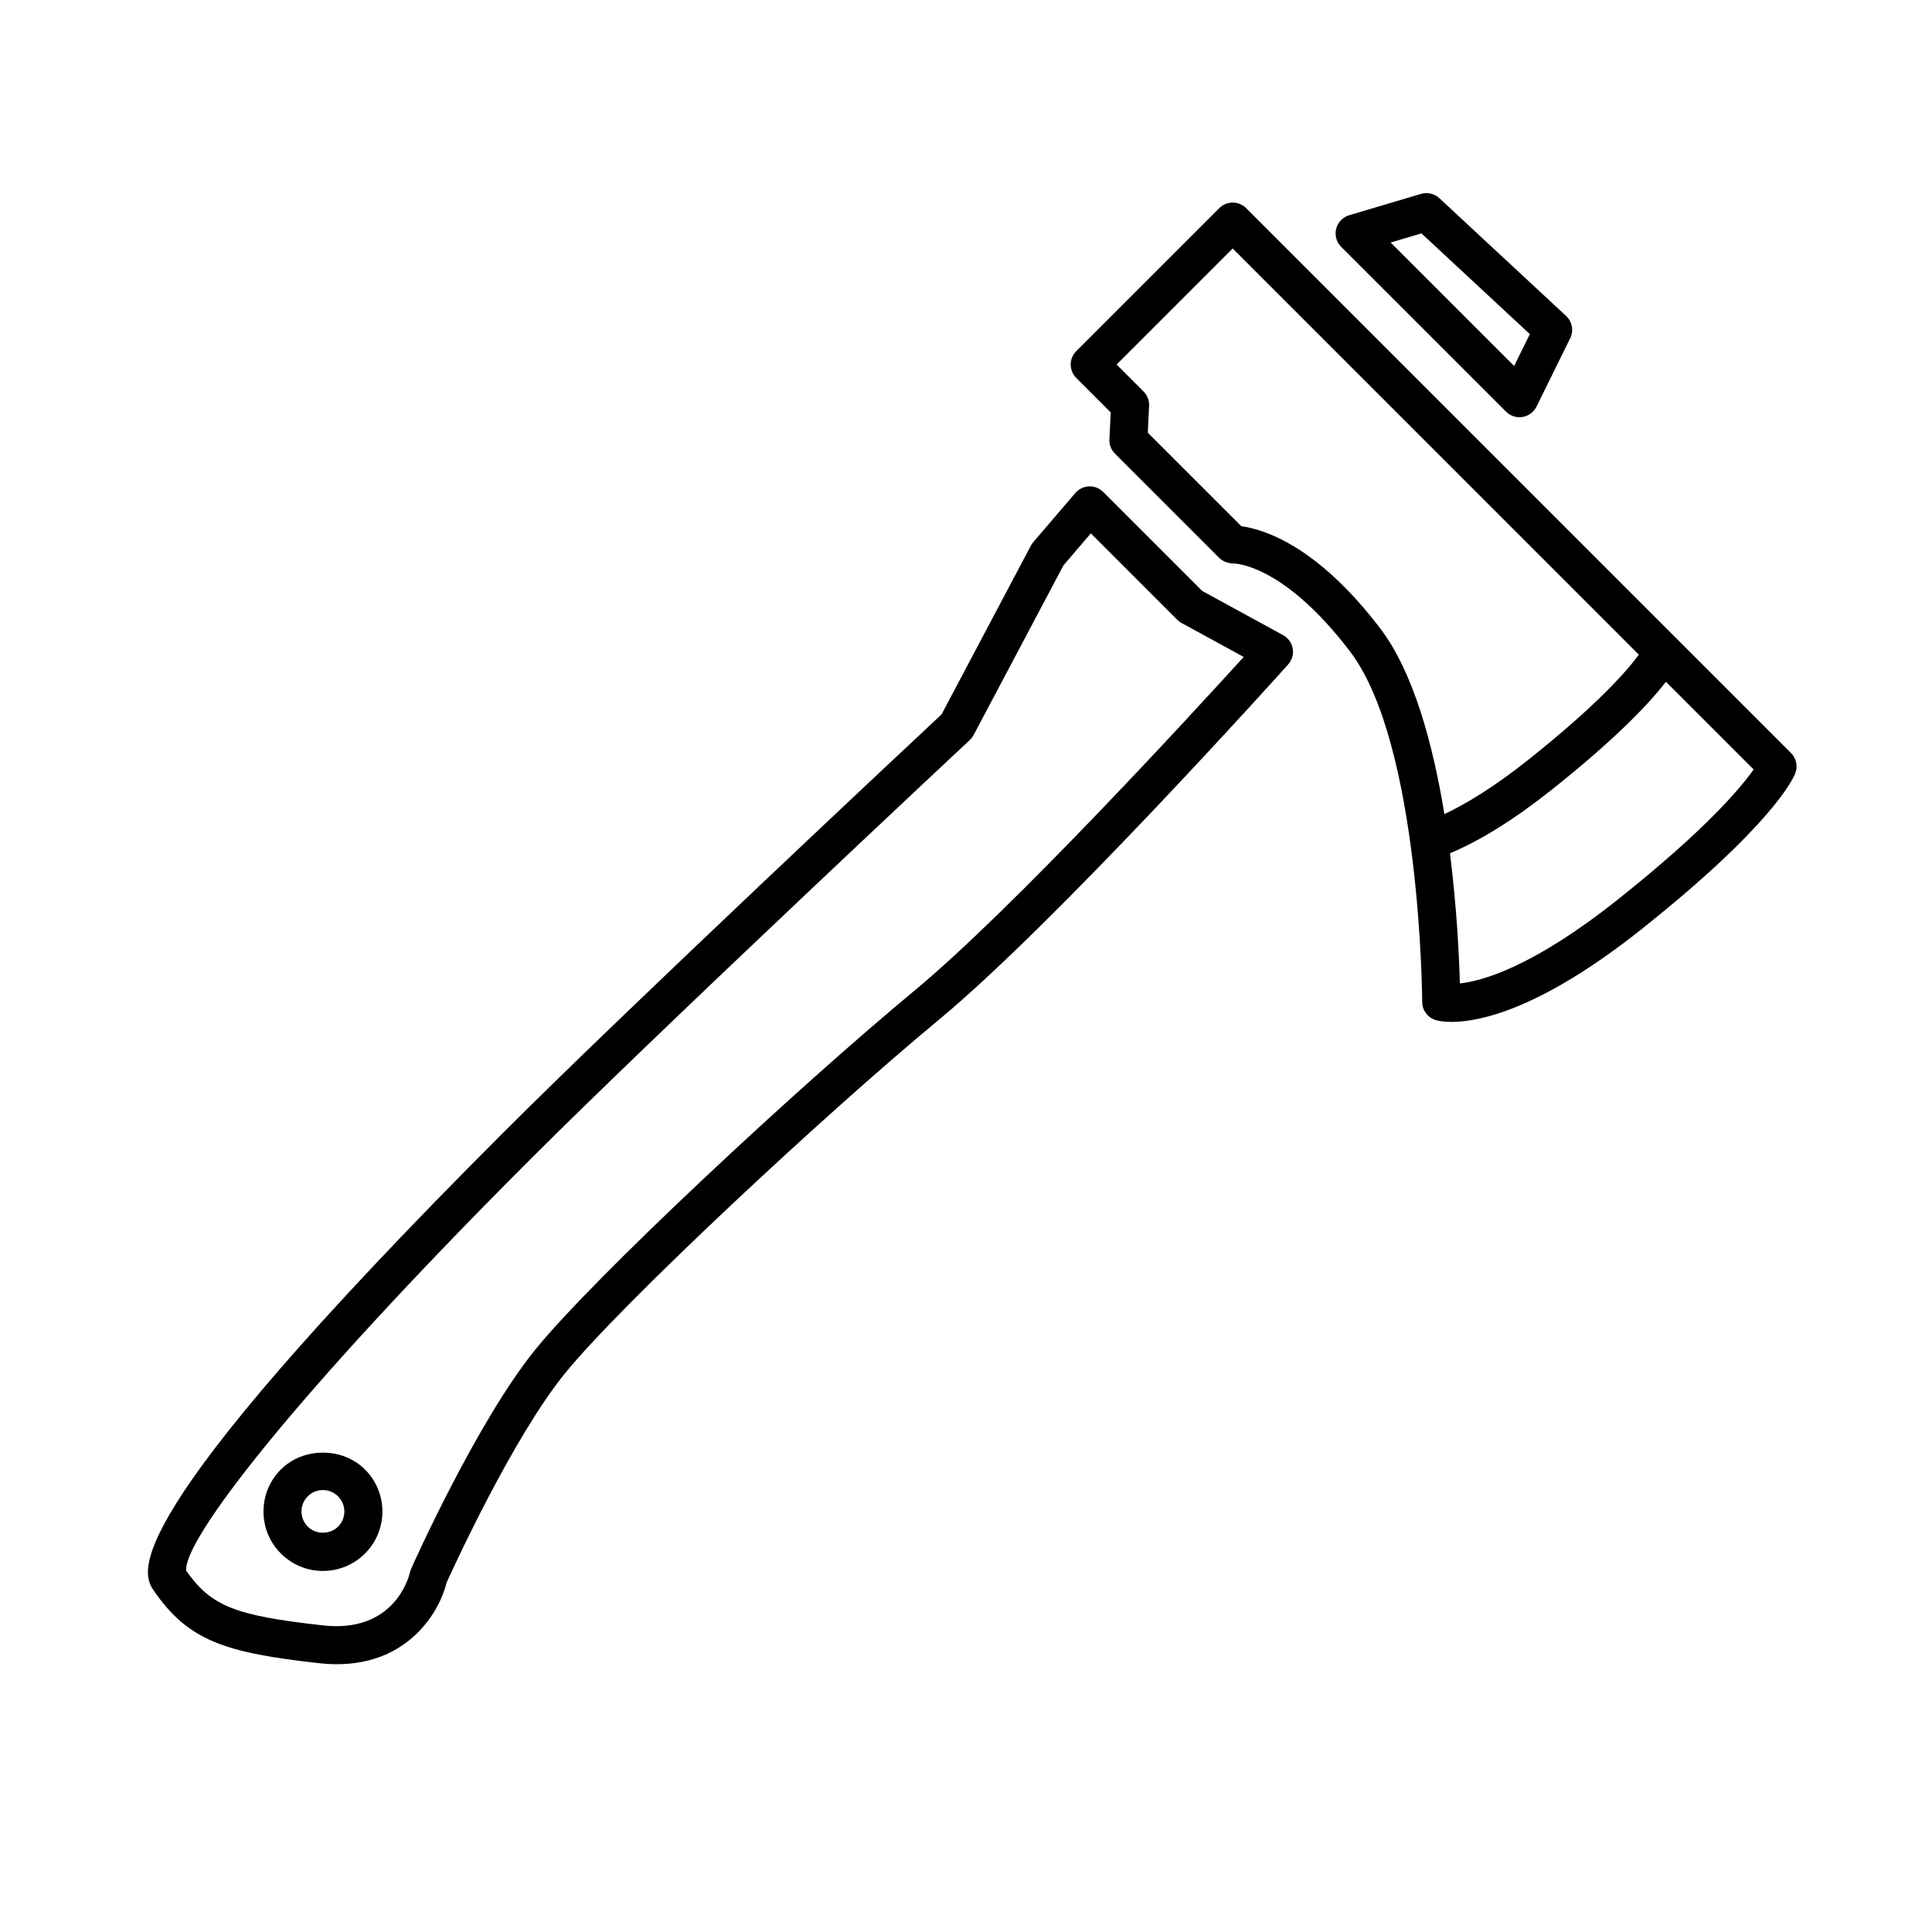 <?xml version="1.0" encoding="UTF-8"?>
<!-- Uploaded to: SVG Repo, www.svgrepo.com, Generator: SVG Repo Mixer Tools -->
<svg fill="#000000" width="800px" height="800px" version="1.1" viewBox="144 144 512 512" xmlns="http://www.w3.org/2000/svg">
 <g>
  <path d="m618.64 343.56-144.4-144.4c-1.969-1.969-5.152-1.969-7.125 0l-37.887 37.883c-0.945 0.945-1.477 2.227-1.477 3.562s0.527 2.621 1.477 3.562l9.125 9.117-0.344 7.133c-0.07 1.422 0.469 2.801 1.473 3.805l27.633 27.629c0.945 0.945 2.414 1.473 3.742 1.473 0.535 0 13.352 0.262 30.914 23.32 18.703 24.547 19.129 92.203 19.129 92.883 0.004 2.227 1.477 4.191 3.617 4.82 0.48 0.141 1.848 0.469 4.191 0.469 7.246 0 23.422-3.188 50.273-24.535 34.832-27.688 40.285-40.039 40.793-41.359 0.719-1.852 0.27-3.957-1.137-5.363zm-145.68-60.109-24.781-24.773 0.344-7.133c0.07-1.422-0.469-2.801-1.473-3.805l-7.133-7.133 30.758-30.758 107.63 107.64c-3.004 4.121-10.75 13.121-29.328 27.891-9.352 7.438-16.727 11.785-22.199 14.367-3.004-18.402-8.148-37.586-16.992-49.195-16.656-21.871-30.711-26.266-36.828-27.102zm99.754 98.953c-22.25 17.684-35.641 21.531-41.828 22.219-0.188-6.801-0.789-19.859-2.625-34.492 8.113-3.406 17.164-9.055 26.984-16.863 17.41-13.84 26.016-23.109 30.25-28.59l23.234 23.234c-3.312 4.738-12.539 15.832-36.016 34.492z"/>
  <path d="m484.03 312.32-21.445-11.719-26.227-26.227c-0.992-0.992-2.394-1.559-3.758-1.473-1.402 0.055-2.719 0.691-3.633 1.758l-11.145 13.023c-0.242 0.281-0.453 0.59-0.625 0.918l-23.676 44.715c-7.598 7.106-82.605 77.293-116.27 110.96-104.26 104.28-95.633 116.73-92.387 121.41 9.117 13.18 18.906 16.324 43.699 19.074 1.664 0.188 3.246 0.273 4.742 0.273 18.887 0 27.141-13.805 29.035-21.594 1.934-4.273 17.609-38.465 31.309-55.395 14.738-18.203 68.336-68.262 99.129-93.773 31.129-25.789 90.098-91.402 92.59-94.176 1.027-1.148 1.477-2.699 1.215-4.219-0.266-1.516-1.203-2.824-2.555-3.562zm-97.684 94.207c-31.422 26.035-85.062 76.074-100.54 95.195-15.391 19.016-32.168 56.48-32.867 58.062-0.137 0.301-0.246 0.648-0.316 0.973-0.352 1.562-4.363 16.043-22.949 13.996-23.457-2.609-29.711-5.074-36.336-14.52-0.762-7.848 27.258-45.047 91.035-108.83 35.188-35.188 115.83-110.54 116.64-111.3 0.406-0.383 0.75-0.832 1.012-1.324l23.809-44.965 7.246-8.465 22.887 22.887c0.336 0.336 0.727 0.629 1.148 0.855l16.473 9.004c-14.363 15.812-61.434 67.043-87.246 88.43z"/>
  <path d="m543.11 253.09c0.953 0.953 2.238 1.477 3.562 1.477 0.273 0 0.543-0.02 0.82-0.066 1.602-0.266 2.984-1.285 3.699-2.746l8.926-18.121c0.984-1.996 0.535-4.402-1.094-5.914l-33.582-31.199c-1.305-1.215-3.144-1.648-4.863-1.137l-19.02 5.648c-1.703 0.504-3.019 1.867-3.457 3.586-0.434 1.723 0.07 3.547 1.324 4.801zm-22.414-47.238 28.727 26.691-4.16 8.445-32.719-32.719z"/>
  <path d="m218.44 533.42c-2.977 2.973-4.613 6.926-4.609 11.141 0 4.207 1.637 8.16 4.613 11.141 2.977 2.973 6.934 4.613 11.141 4.613 4.207 0 8.16-1.637 11.133-4.609 2.977-2.977 4.621-6.938 4.621-11.145-0.004-4.207-1.641-8.16-4.621-11.133-5.945-5.957-16.324-5.957-22.277-0.008zm15.152 15.156c-2.144 2.141-5.879 2.144-8.027-0.004-1.074-1.066-1.664-2.5-1.664-4.012s0.586-2.938 1.656-4.012c1.074-1.074 2.5-1.668 4.016-1.668s2.941 0.594 4.016 1.668c1.074 1.074 1.668 2.5 1.668 4.012 0.004 1.512-0.59 2.941-1.664 4.016z"/>
 </g>
</svg>